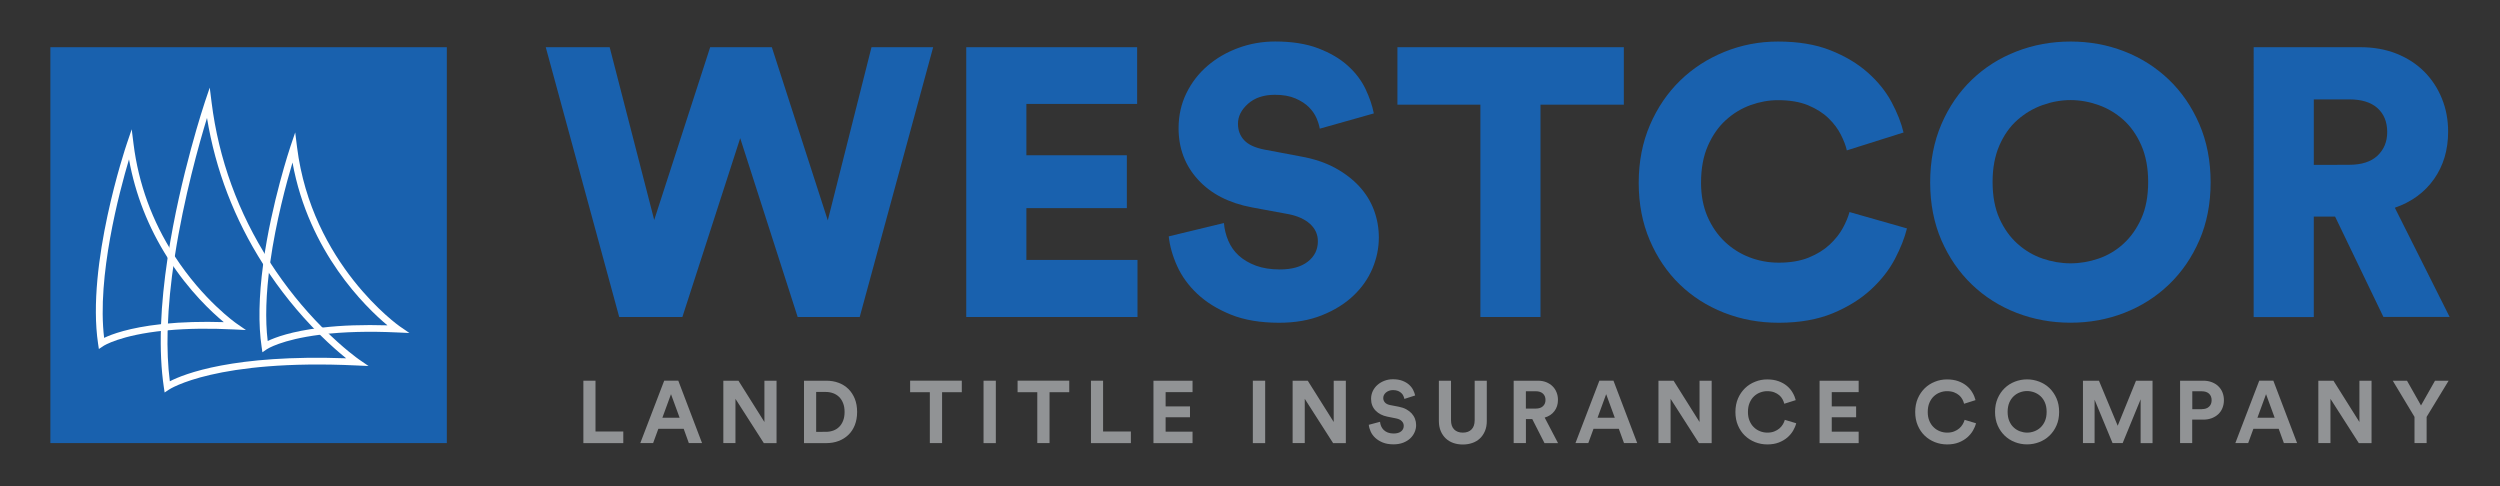 <svg xmlns="http://www.w3.org/2000/svg" xmlns:xlink="http://www.w3.org/1999/xlink" id="Layer_1" x="0px" y="0px" viewBox="0 0 600 116.64" style="enable-background:new 0 0 600 116.64;" xml:space="preserve"><rect x="0" y="0" width="600" height="116.64" fill="#333333" stroke="none"/> <style type="text/css"> .st0{fill:#1961AE;} .st1{fill:#919395;} .st2{fill:#FFFFFF;} </style> <g> <g> <path class="st0" d="M209.16,11.33h14.8l-17.63,64.75h-14.89l-13.79-42.92l-13.88,42.92h-15.16l-17.63-64.75h15.34l10.69,41.46 l13.43-41.46h14.8l13.43,41.56L209.16,11.33z"></path> <path class="st0" d="M231.9,76.09V11.33h41.01v13.61h-26.58v12.33h24.11v12.69h-24.11v12.42H273v13.7H231.9z"></path> <path class="st0" d="M316.75,30.88c-0.13-0.73-0.38-1.57-0.78-2.51c-0.4-0.94-1.01-1.83-1.83-2.65s-1.9-1.52-3.24-2.1 c-1.34-0.58-2.98-0.87-4.93-0.87c-2.68,0-4.83,0.72-6.44,2.15c-1.61,1.43-2.42,3.03-2.42,4.8c0,1.58,0.5,2.91,1.51,3.97 c1.01,1.07,2.63,1.81,4.89,2.24l8.68,1.64c3.1,0.55,5.81,1.45,8.13,2.69c2.31,1.25,4.26,2.73,5.85,4.43 c1.58,1.71,2.77,3.61,3.56,5.71c0.79,2.1,1.19,4.31,1.19,6.62c0,2.56-0.52,5.05-1.55,7.49c-1.04,2.44-2.57,4.61-4.61,6.53 c-2.04,1.92-4.55,3.47-7.54,4.66c-2.98,1.19-6.39,1.78-10.23,1.78c-4.51,0-8.37-0.65-11.6-1.96c-3.23-1.31-5.91-2.97-8.04-4.98 c-2.13-2.01-3.74-4.23-4.84-6.67c-1.1-2.43-1.77-4.81-2.01-7.12l13.24-3.2c0.12,1.46,0.47,2.88,1.05,4.25 c0.58,1.37,1.42,2.56,2.51,3.56c1.1,1,2.47,1.81,4.11,2.42c1.64,0.61,3.56,0.91,5.75,0.91c2.86,0,5.1-0.62,6.71-1.87 c1.61-1.25,2.42-2.88,2.42-4.89c0-1.64-0.63-3.03-1.87-4.16c-1.25-1.13-2.94-1.9-5.07-2.33l-8.86-1.64 c-5.54-1.04-9.86-3.26-12.97-6.67c-3.11-3.41-4.66-7.52-4.66-12.33c0-3.04,0.62-5.84,1.87-8.4c1.25-2.56,2.94-4.75,5.07-6.58 c2.13-1.83,4.6-3.26,7.4-4.29c2.8-1.03,5.75-1.55,8.86-1.55c4.02,0,7.46,0.55,10.32,1.64s5.22,2.48,7.08,4.16 c1.86,1.67,3.27,3.53,4.25,5.57c0.97,2.04,1.64,4.01,2.01,5.89L316.75,30.88z"></path> <path class="st0" d="M369.72,25.12v50.96h-14.43V25.12h-19.91V11.33h54.34v13.79H369.72z"></path> <path class="st0" d="M426.9,77.46c-4.69,0-9.07-0.81-13.15-2.42c-4.08-1.61-7.63-3.88-10.64-6.8c-3.01-2.92-5.4-6.45-7.17-10.59 c-1.77-4.14-2.65-8.74-2.65-13.79c0-5.05,0.9-9.67,2.69-13.84c1.79-4.17,4.22-7.73,7.26-10.69c3.04-2.95,6.59-5.25,10.64-6.89 s8.33-2.47,12.83-2.47c4.87,0,9.07,0.7,12.6,2.1c3.53,1.4,6.51,3.18,8.95,5.34c2.43,2.16,4.34,4.52,5.71,7.08 c1.37,2.56,2.33,4.99,2.88,7.31l-13.61,4.29c-0.24-1.1-0.72-2.34-1.42-3.74c-0.7-1.4-1.69-2.73-2.97-3.97 c-1.28-1.25-2.91-2.28-4.89-3.11c-1.98-0.82-4.4-1.23-7.26-1.23c-2.19,0-4.38,0.4-6.58,1.19c-2.19,0.79-4.17,2-5.94,3.61 c-1.77,1.61-3.2,3.67-4.29,6.16c-1.1,2.5-1.64,5.45-1.64,8.86c0,3.04,0.52,5.75,1.55,8.13c1.04,2.37,2.42,4.38,4.16,6.03 c1.74,1.64,3.71,2.89,5.94,3.74c2.22,0.85,4.55,1.28,6.99,1.28c2.8,0,5.21-0.41,7.22-1.23c2.01-0.82,3.68-1.86,5.02-3.11 c1.34-1.25,2.39-2.57,3.15-3.97c0.76-1.4,1.29-2.68,1.6-3.84l13.79,3.93c-0.55,2.25-1.51,4.69-2.88,7.31 c-1.37,2.62-3.29,5.07-5.75,7.35c-2.47,2.28-5.53,4.19-9.18,5.71C436.21,76.69,431.89,77.46,426.9,77.46z"></path> <path class="st0" d="M463.24,43.76c0-5.11,0.9-9.76,2.69-13.93c1.79-4.17,4.23-7.73,7.31-10.69c3.07-2.95,6.65-5.22,10.73-6.8 c4.08-1.58,8.4-2.37,12.97-2.37c4.57,0,8.87,0.79,12.92,2.37c4.05,1.58,7.61,3.85,10.69,6.8c3.07,2.95,5.51,6.52,7.31,10.69 c1.79,4.17,2.69,8.81,2.69,13.93s-0.9,9.74-2.69,13.88c-1.8,4.14-4.23,7.69-7.31,10.64c-3.07,2.95-6.64,5.22-10.69,6.8 c-4.05,1.58-8.36,2.37-12.92,2.37c-4.57,0-8.89-0.79-12.97-2.37c-4.08-1.58-7.66-3.85-10.73-6.8c-3.07-2.95-5.51-6.5-7.31-10.64 C464.14,53.5,463.24,48.87,463.24,43.76z M478.22,43.66c0,3.41,0.55,6.33,1.64,8.77c1.1,2.44,2.54,4.46,4.34,6.07 c1.79,1.61,3.8,2.8,6.03,3.56c2.22,0.76,4.46,1.14,6.71,1.14c2.25,0,4.49-0.38,6.71-1.14c2.22-0.76,4.22-1.95,5.98-3.56 c1.77-1.61,3.2-3.64,4.29-6.07c1.1-2.44,1.64-5.36,1.64-8.77c0-3.35-0.55-6.27-1.64-8.77c-1.1-2.5-2.53-4.53-4.29-6.12 c-1.77-1.58-3.76-2.77-5.98-3.56c-2.22-0.79-4.46-1.19-6.71-1.19c-2.25,0-4.49,0.4-6.71,1.19c-2.22,0.79-4.23,1.98-6.03,3.56 c-1.8,1.58-3.24,3.62-4.34,6.12C478.77,37.39,478.22,40.32,478.22,43.66z"></path> <path class="st0" d="M560.42,51.98h-5.11v24.11h-14.43V11.33h25.66c3.17,0,6.04,0.52,8.63,1.55c2.59,1.04,4.8,2.47,6.62,4.29 c1.83,1.83,3.24,3.97,4.25,6.44s1.51,5.13,1.51,7.99c0,4.38-1.13,8.17-3.38,11.37c-2.25,3.2-5.39,5.49-9.41,6.89l13.15,26.21 h-15.89L560.42,51.98z M563.8,39.55c2.98,0,5.25-0.73,6.8-2.19c1.55-1.46,2.33-3.35,2.33-5.66c0-2.44-0.78-4.35-2.33-5.75 c-1.55-1.4-3.82-2.1-6.8-2.1h-8.49v15.71H563.8z"></path> </g> <g> <path class="st1" d="M140.01,106.34V91.37h2.91v12.19h6.67v2.79H140.01z"></path> <path class="st1" d="M164.09,102.92H158l-1.25,3.42h-3.08l5.74-14.98h3.38l5.7,14.98h-3.17L164.09,102.92z M158.97,100.26h4.14 l-2.07-5.66L158.97,100.26z"></path> <path class="st1" d="M183.31,106.34l-6.8-10.62v10.62h-2.91V91.37h3.63l6.23,9.91v-9.91h2.91v14.98H183.31z"></path> <path class="st1" d="M192.96,106.34V91.37h5.36c1.07,0,2.06,0.17,2.96,0.51c0.9,0.34,1.68,0.83,2.33,1.47 c0.65,0.64,1.17,1.43,1.54,2.35s0.56,1.99,0.56,3.17s-0.19,2.24-0.56,3.17s-0.89,1.71-1.55,2.34c-0.66,0.63-1.44,1.12-2.34,1.46 c-0.9,0.34-1.89,0.51-2.96,0.51H192.96z M198.2,103.64c0.6,0,1.18-0.09,1.73-0.28c0.55-0.19,1.03-0.48,1.44-0.88 c0.41-0.39,0.73-0.89,0.97-1.49c0.24-0.6,0.36-1.31,0.36-2.12c0-0.82-0.12-1.52-0.36-2.12c-0.24-0.6-0.56-1.1-0.96-1.49 c-0.4-0.39-0.88-0.69-1.43-0.89c-0.55-0.2-1.13-0.3-1.73-0.3h-2.34v9.57H198.2z"></path> <path class="st1" d="M226.1,94.13v12.21h-2.94V94.13h-4.73v-2.77h12.4v2.77H226.1z"></path> <path class="st1" d="M236.05,106.34V91.37H239v14.98H236.05z"></path> <path class="st1" d="M251.89,94.13v12.21h-2.94V94.13h-4.73v-2.77h12.4v2.77H251.89z"></path> <path class="st1" d="M261.83,106.34V91.37h2.91v12.19h6.67v2.79H261.83z"></path> <path class="st1" d="M276.83,106.34V91.37h9.38v2.75h-6.46v3.42h5.85v2.6h-5.85v3.46h6.46v2.75H276.83z"></path> <path class="st1" d="M300.68,106.34V91.37h2.96v14.98H300.68z"></path> <path class="st1" d="M319.94,106.34l-6.8-10.62v10.62h-2.91V91.37h3.63l6.23,9.91v-9.91H323v14.98H319.94z"></path> <path class="st1" d="M337.05,95.74c-0.04-0.21-0.12-0.44-0.22-0.69c-0.1-0.25-0.26-0.48-0.48-0.69c-0.21-0.21-0.48-0.39-0.81-0.53 c-0.33-0.14-0.74-0.21-1.21-0.21c-0.35,0-0.67,0.05-0.96,0.16c-0.29,0.11-0.53,0.25-0.74,0.42c-0.2,0.18-0.36,0.38-0.48,0.6 c-0.11,0.23-0.17,0.47-0.17,0.72c0,0.41,0.13,0.76,0.4,1.07c0.27,0.3,0.68,0.51,1.22,0.62l2.09,0.4c0.68,0.13,1.27,0.33,1.8,0.61 c0.52,0.28,0.96,0.62,1.31,1c0.35,0.39,0.62,0.82,0.8,1.3c0.18,0.48,0.27,0.98,0.27,1.5c0,0.58-0.12,1.15-0.36,1.7 c-0.24,0.56-0.59,1.05-1.04,1.48c-0.46,0.43-1.02,0.78-1.69,1.04s-1.44,0.4-2.31,0.4c-1,0-1.86-0.14-2.58-0.43 c-0.72-0.29-1.32-0.66-1.81-1.11c-0.48-0.45-0.86-0.95-1.11-1.51c-0.25-0.56-0.41-1.1-0.46-1.64l2.7-0.72 c0.03,0.37,0.12,0.72,0.26,1.06c0.15,0.34,0.36,0.64,0.62,0.9c0.27,0.26,0.6,0.47,0.99,0.62c0.39,0.15,0.86,0.23,1.39,0.23 c0.79,0,1.39-0.17,1.81-0.52c0.42-0.34,0.62-0.78,0.62-1.32c0-0.44-0.16-0.81-0.47-1.13c-0.31-0.32-0.76-0.53-1.35-0.65 l-2.09-0.42c-1.2-0.24-2.15-0.73-2.86-1.47c-0.71-0.74-1.07-1.68-1.07-2.82c0-0.66,0.14-1.28,0.41-1.85 c0.27-0.57,0.65-1.07,1.13-1.49c0.48-0.42,1.04-0.75,1.67-0.99c0.63-0.24,1.3-0.36,2.01-0.36c0.9,0,1.67,0.12,2.31,0.37 s1.17,0.56,1.59,0.94c0.42,0.38,0.75,0.8,0.98,1.26c0.23,0.46,0.39,0.9,0.48,1.32L337.05,95.74z"></path> <path class="st1" d="M351.07,106.68c-0.8,0-1.55-0.12-2.25-0.36s-1.3-0.6-1.82-1.08c-0.51-0.48-0.92-1.07-1.22-1.77 c-0.3-0.7-0.45-1.51-0.45-2.43v-9.67h2.91v9.46c0,0.99,0.25,1.73,0.76,2.24c0.51,0.51,1.2,0.76,2.07,0.76 c0.89,0,1.59-0.25,2.09-0.76c0.51-0.51,0.76-1.25,0.76-2.24v-9.46h2.91v9.67c0,0.92-0.15,1.72-0.45,2.43 c-0.3,0.7-0.71,1.3-1.22,1.77c-0.51,0.48-1.12,0.84-1.83,1.08C352.63,106.56,351.87,106.68,351.07,106.68z"></path> <path class="st1" d="M367.74,100.57h-1.52v5.77h-2.94V91.37h5.85c0.73,0,1.39,0.12,1.98,0.36c0.58,0.24,1.08,0.56,1.5,0.97 c0.42,0.41,0.74,0.89,0.96,1.46c0.23,0.56,0.34,1.17,0.34,1.82c0,1.06-0.29,1.96-0.86,2.7c-0.57,0.75-1.35,1.26-2.33,1.54 l3.21,6.13h-3.25L367.74,100.57z M368.58,98.06c0.75,0,1.32-0.19,1.73-0.57c0.41-0.38,0.61-0.88,0.61-1.5 c0-0.63-0.2-1.14-0.61-1.52c-0.41-0.38-0.99-0.57-1.73-0.57h-2.37v4.16H368.58z"></path> <path class="st1" d="M388.52,102.92h-6.08l-1.25,3.42h-3.08l5.74-14.98h3.38l5.7,14.98h-3.17L388.52,102.92z M383.41,100.26h4.14 l-2.07-5.66L383.41,100.26z"></path> <path class="st1" d="M407.74,106.34l-6.8-10.62v10.62h-2.91V91.37h3.63l6.23,9.91v-9.91h2.91v14.98H407.74z"></path> <path class="st1" d="M424.17,106.66c-1.04,0-2.03-0.18-2.96-0.55c-0.93-0.37-1.74-0.89-2.44-1.56s-1.25-1.49-1.66-2.45 c-0.41-0.96-0.61-2.04-0.61-3.23s0.21-2.28,0.62-3.24c0.42-0.96,0.98-1.78,1.68-2.46c0.7-0.68,1.52-1.2,2.44-1.56 c0.92-0.37,1.88-0.55,2.88-0.55c1.03,0,1.94,0.14,2.73,0.43c0.8,0.29,1.47,0.67,2.03,1.14c0.56,0.47,1.01,1,1.35,1.6 c0.35,0.59,0.59,1.19,0.75,1.8l-2.75,0.87c-0.08-0.35-0.22-0.71-0.42-1.08c-0.2-0.37-0.46-0.69-0.79-0.97 c-0.33-0.28-0.74-0.51-1.21-0.7c-0.48-0.18-1.04-0.27-1.69-0.27c-0.56,0-1.12,0.1-1.67,0.31c-0.55,0.2-1.04,0.51-1.48,0.92 c-0.44,0.41-0.79,0.93-1.06,1.56c-0.27,0.63-0.4,1.37-0.4,2.22c0,0.8,0.13,1.51,0.39,2.12c0.26,0.61,0.6,1.13,1.04,1.54 c0.43,0.42,0.92,0.73,1.48,0.95c0.56,0.22,1.14,0.33,1.74,0.33c0.63,0,1.19-0.09,1.68-0.29c0.48-0.19,0.9-0.43,1.24-0.73 c0.34-0.3,0.61-0.62,0.82-0.98c0.21-0.36,0.37-0.71,0.46-1.07l2.73,0.82c-0.14,0.58-0.38,1.16-0.73,1.76 c-0.35,0.6-0.8,1.14-1.37,1.64c-0.57,0.49-1.25,0.9-2.05,1.21C426.15,106.5,425.23,106.66,424.17,106.66z"></path> <path class="st1" d="M436.7,106.34V91.37h9.38v2.75h-6.46v3.42h5.85v2.6h-5.85v3.46h6.46v2.75H436.7z"></path> <path class="st1" d="M467.32,106.66c-1.04,0-2.03-0.18-2.96-0.55c-0.93-0.37-1.74-0.89-2.44-1.56s-1.25-1.49-1.66-2.45 s-0.61-2.04-0.61-3.23s0.21-2.28,0.62-3.24c0.42-0.96,0.98-1.78,1.68-2.46c0.7-0.68,1.52-1.2,2.44-1.56 c0.92-0.37,1.88-0.55,2.88-0.55c1.03,0,1.94,0.14,2.73,0.43c0.8,0.29,1.47,0.67,2.03,1.14c0.56,0.47,1.01,1,1.35,1.6 c0.35,0.59,0.59,1.19,0.75,1.8l-2.75,0.87c-0.08-0.35-0.22-0.71-0.42-1.08c-0.2-0.37-0.46-0.69-0.79-0.97 c-0.33-0.28-0.74-0.51-1.21-0.7c-0.48-0.18-1.04-0.27-1.69-0.27c-0.56,0-1.12,0.1-1.67,0.31c-0.55,0.2-1.04,0.51-1.48,0.92 c-0.44,0.41-0.79,0.93-1.06,1.56c-0.27,0.63-0.4,1.37-0.4,2.22c0,0.8,0.13,1.51,0.39,2.12c0.26,0.61,0.6,1.13,1.04,1.54 c0.43,0.42,0.92,0.73,1.48,0.95c0.56,0.22,1.14,0.33,1.74,0.33c0.63,0,1.19-0.09,1.68-0.29c0.48-0.19,0.9-0.43,1.24-0.73 c0.34-0.3,0.61-0.62,0.82-0.98c0.21-0.36,0.37-0.71,0.46-1.07l2.73,0.82c-0.14,0.58-0.38,1.16-0.73,1.76 c-0.35,0.6-0.8,1.14-1.37,1.64c-0.57,0.49-1.25,0.9-2.05,1.21C469.31,106.5,468.38,106.66,467.32,106.66z"></path> <path class="st1" d="M478.81,98.86c0-1.21,0.21-2.3,0.63-3.26c0.42-0.96,0.98-1.78,1.69-2.46c0.7-0.68,1.52-1.19,2.45-1.55 c0.93-0.36,1.9-0.54,2.91-0.54c1.01,0,1.99,0.18,2.92,0.54c0.94,0.36,1.76,0.88,2.46,1.55c0.7,0.68,1.27,1.5,1.69,2.46 c0.42,0.96,0.63,2.05,0.63,3.26c0,1.21-0.21,2.3-0.63,3.25c-0.42,0.96-0.98,1.77-1.69,2.45c-0.7,0.68-1.53,1.19-2.46,1.55 c-0.94,0.36-1.91,0.54-2.92,0.54c-1.01,0-1.99-0.18-2.91-0.54c-0.93-0.36-1.75-0.88-2.45-1.55c-0.7-0.68-1.27-1.49-1.69-2.45 C479.03,101.16,478.81,100.08,478.81,98.86z M481.83,98.84c0,0.84,0.13,1.58,0.4,2.21c0.27,0.63,0.62,1.15,1.07,1.55 c0.44,0.41,0.94,0.71,1.5,0.92c0.56,0.2,1.12,0.31,1.7,0.31c0.58,0,1.15-0.1,1.71-0.31c0.56-0.2,1.07-0.51,1.51-0.92 c0.44-0.41,0.8-0.93,1.07-1.55c0.27-0.63,0.4-1.36,0.4-2.21c0-0.84-0.13-1.58-0.4-2.21c-0.27-0.63-0.62-1.14-1.07-1.55 c-0.44-0.41-0.95-0.71-1.51-0.92c-0.56-0.2-1.13-0.31-1.71-0.31c-0.58,0-1.15,0.1-1.7,0.31c-0.56,0.2-1.06,0.51-1.5,0.92 c-0.44,0.41-0.8,0.93-1.07,1.55C481.97,97.26,481.83,98,481.83,98.84z"></path> <path class="st1" d="M513.75,106.34v-10.5l-4.31,10.5h-2.43l-4.31-10.41v10.41h-2.79V91.37h3.84l4.5,10.81l4.39-10.81h3.97v14.98 H513.75z"></path> <path class="st1" d="M526.13,100.7v5.64h-2.91V91.37h5.6c0.73,0,1.4,0.12,2.01,0.35c0.6,0.23,1.13,0.56,1.56,0.97 c0.44,0.42,0.77,0.91,1,1.48c0.23,0.57,0.35,1.19,0.35,1.87c0,0.68-0.12,1.3-0.35,1.88c-0.23,0.58-0.57,1.07-1,1.48 c-0.44,0.41-0.96,0.73-1.56,0.96c-0.61,0.23-1.27,0.35-2.01,0.35H526.13z M528.45,98.19c0.73,0,1.31-0.19,1.72-0.58 c0.42-0.39,0.62-0.9,0.62-1.55c0-0.68-0.21-1.2-0.62-1.58c-0.42-0.38-0.99-0.57-1.72-0.57h-2.3v4.29H528.45z"></path> <path class="st1" d="M546.89,102.92h-6.08l-1.25,3.42h-3.08l5.74-14.98h3.38l5.7,14.98h-3.17L546.89,102.92z M541.78,100.26h4.14 l-2.07-5.66L541.78,100.26z"></path> <path class="st1" d="M566.11,106.34l-6.8-10.62v10.62h-2.91V91.37h3.63l6.23,9.91v-9.91h2.91v14.98H566.11z"></path> <path class="st1" d="M574.26,91.37h3.42l3.36,5.94l3.36-5.94h3.27l-5.28,8.68v6.29h-2.91v-6.29L574.26,91.37z"></path> </g> <rect x="12.09" y="11.33" class="st0" width="95.15" height="95.01"></rect> <g> <g> <path class="st2" d="M23.73,83.76l-0.19-1.27c-2.83-18.94,6.53-46.92,6.93-48.1l1.14-3.36l0.44,3.52 c1.19,9.52,4.46,18.5,9.73,26.69l0.17,0.26l-0.05,0.3c-0.92,6.01-1.47,11.65-1.64,16.76l-0.02,0.71l-0.71,0.07 c-10.73,1.07-14.68,3.67-14.72,3.7L23.73,83.76z M30.96,38.25c-2.35,7.9-7.73,28.13-5.97,42.84c1.81-0.87,6-2.45,13.66-3.29 c0.19-4.9,0.73-10.26,1.58-15.94C35.58,54.55,32.47,46.62,30.96,38.25z"></path> </g> <g> <path class="st2" d="M76.79,80.32l-0.28-0.28c-4.94-4.94-9.38-10.45-13.2-16.4l-0.16-0.25l0.04-0.3 c1.97-14.39,6.48-27.81,6.52-27.95l1.14-3.36l0.44,3.52c3.51,28.11,24.42,42.87,24.63,43.01l2.34,1.61l-2.84-0.13 c-6.81-0.32-12.94-0.16-18.24,0.48L76.79,80.32z M64.84,63.02c3.65,5.64,7.86,10.89,12.54,15.6c4.62-0.54,9.86-0.71,15.6-0.54 C87.78,73.74,74.09,60.51,70.2,39C68.77,43.8,66.22,53.16,64.84,63.02z"></path> </g> <g> <path class="st2" d="M39.51,94.2l-0.19-1.28c-0.63-4.24-0.86-9.09-0.69-14.42l0.02-0.71l0.71-0.07 c4.31-0.43,9.13-0.57,14.35-0.41c-2.88-2.38-8.31-7.43-13.3-15.2l-0.17-0.26l0.05-0.3c2.97-19.46,8.85-36.98,8.91-37.16 l1.14-3.36l0.44,3.52c1.7,13.62,6.38,26.48,13.91,38.21l0.16,0.25l-0.04,0.3c-0.99,7.2-1.18,13.43-0.56,18.53 c1.74-0.84,5.66-2.33,12.75-3.18l0.39-0.05l0.28,0.28c4.82,4.82,8.4,7.31,8.44,7.34l2.34,1.61l-2.84-0.13 c-33.74-1.6-44.91,5.69-45.02,5.77L39.51,94.2z M40.23,79.28c-0.12,4.47,0.06,8.57,0.53,12.23c3.43-1.77,15.27-6.48,42.32-5.52 c-1.49-1.2-3.69-3.08-6.29-5.65c-9.32,1.18-12.71,3.45-12.74,3.47l-1.07,0.74l-0.19-1.29c-0.8-5.39-0.68-12.07,0.37-19.85 c-6.92-10.85-11.44-22.64-13.48-35.1c-1.82,5.95-5.54,19.04-7.73,33.21c6.84,10.53,14.66,16.01,14.74,16.07l2.34,1.62l-2.84-0.14 C50.34,78.77,44.98,78.84,40.23,79.28z"></path> </g> </g> </g> </svg>